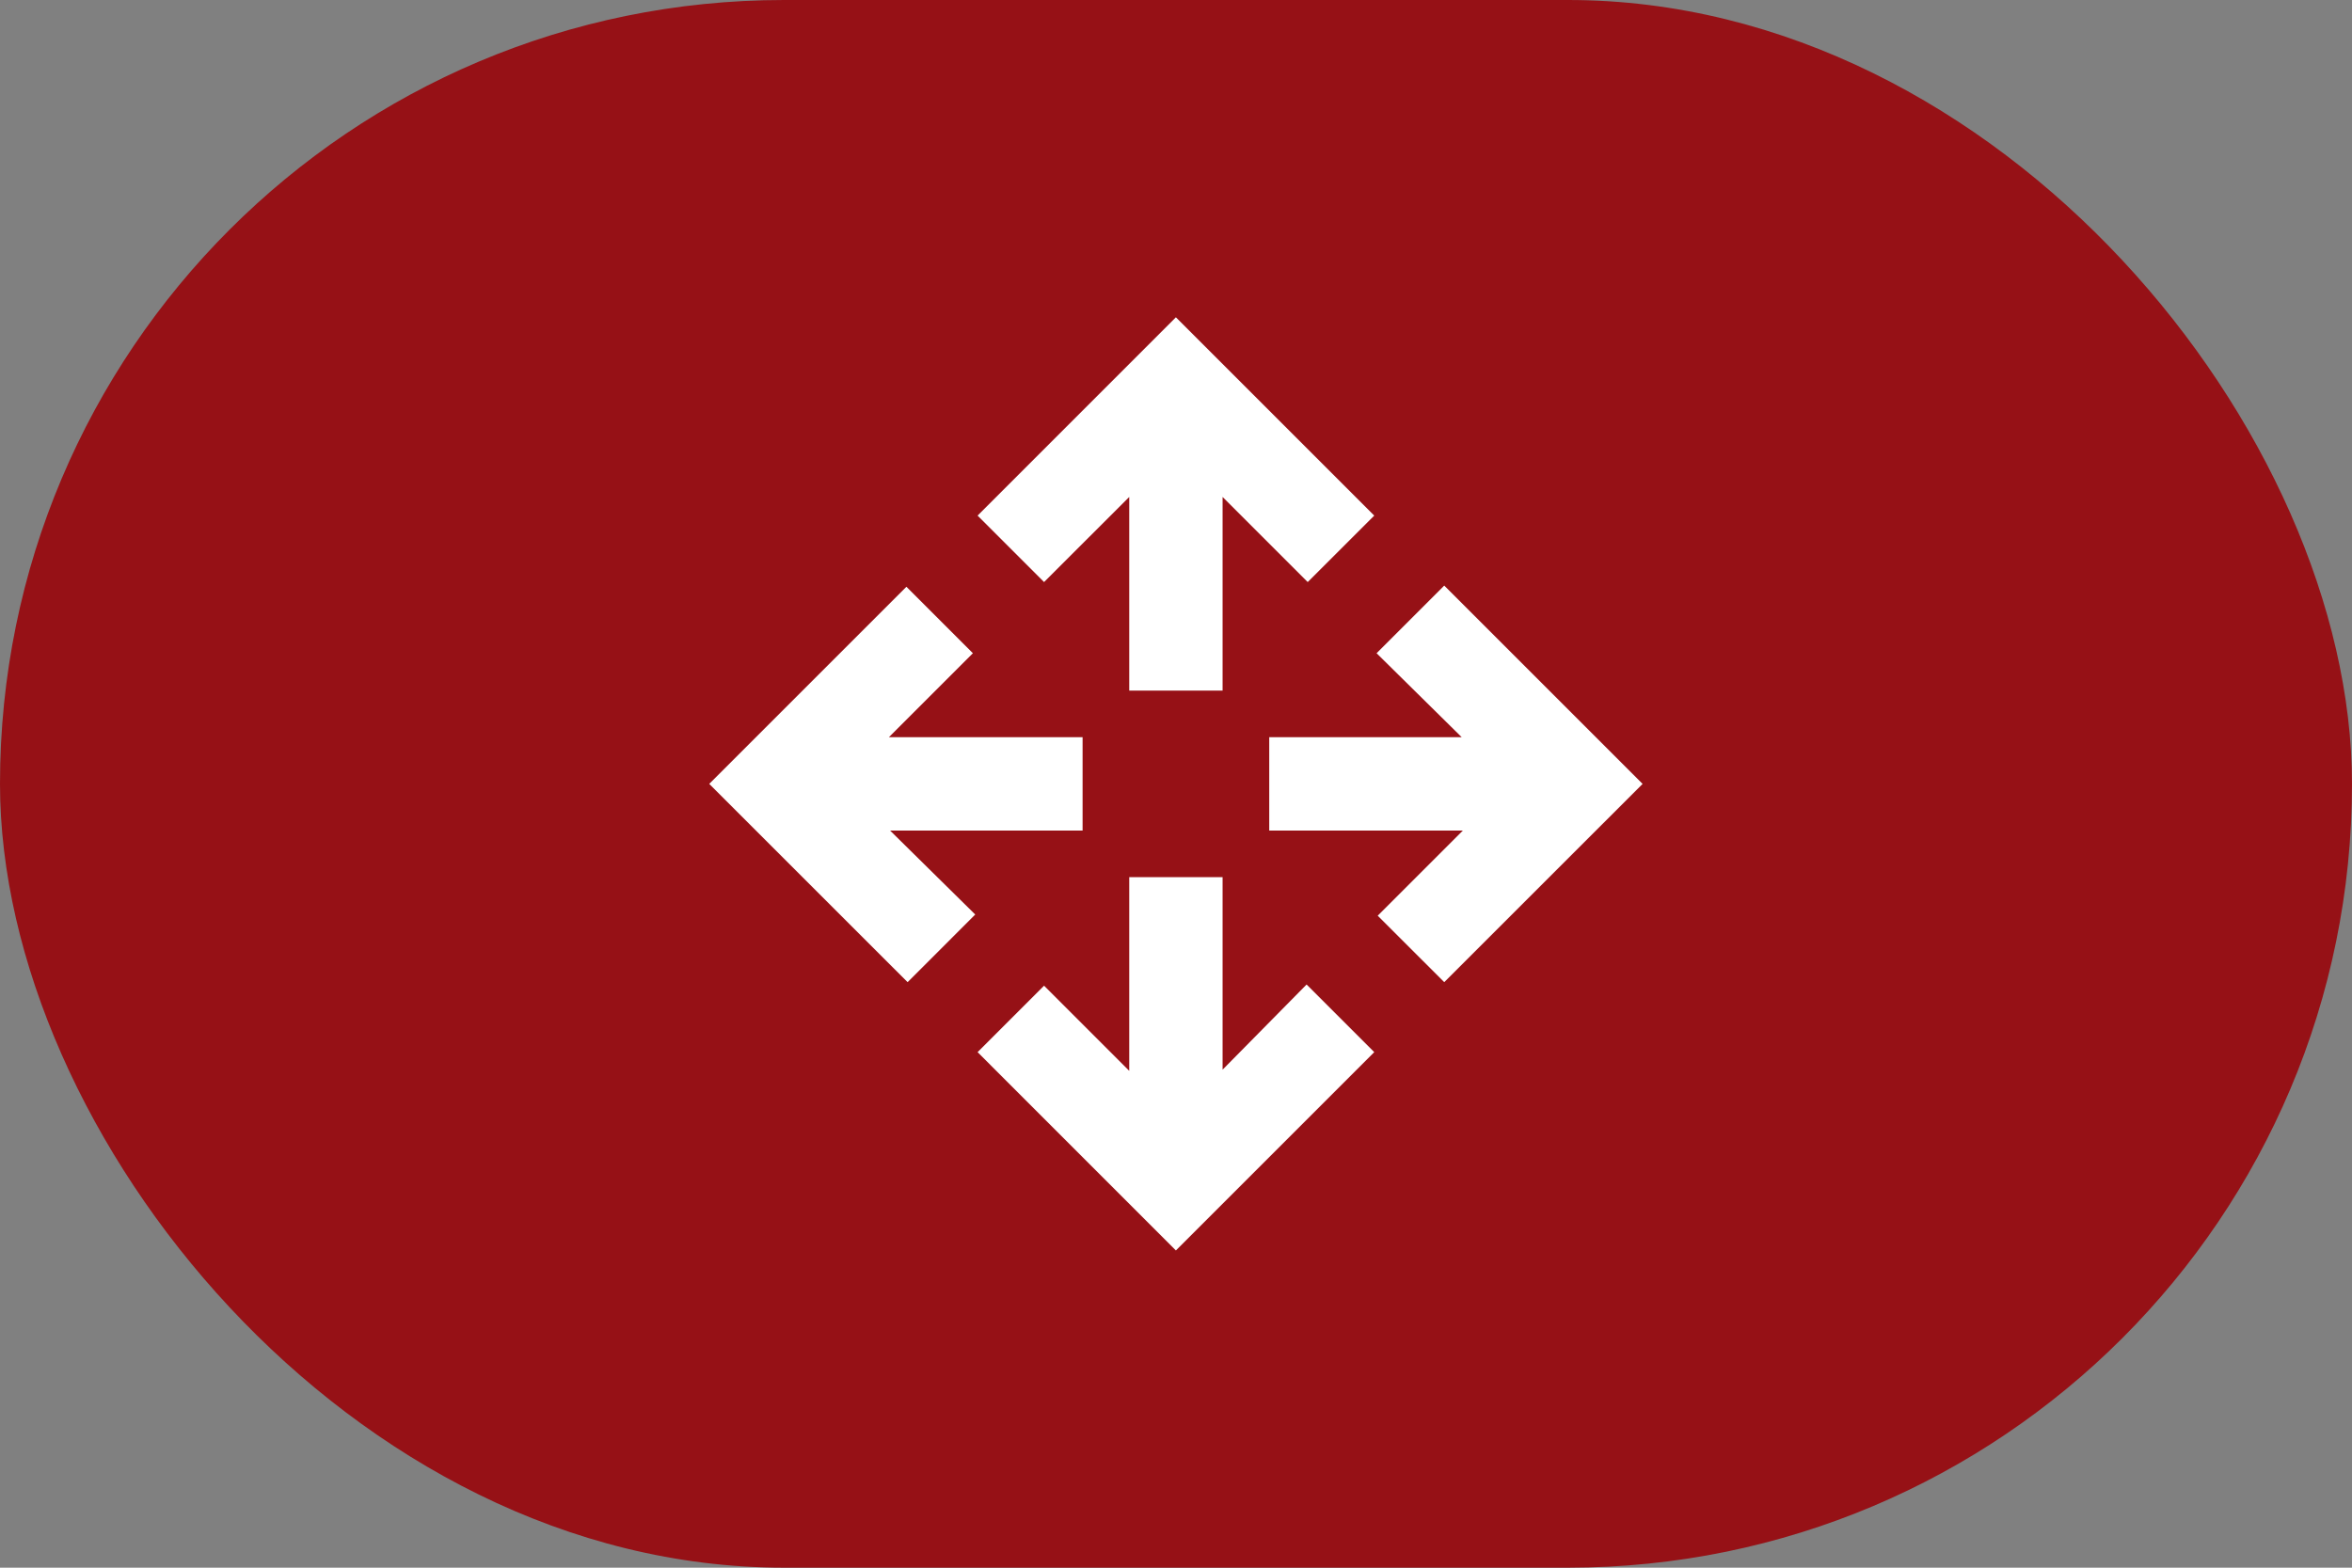 <svg width="42" height="28" viewBox="0 0 42 28" fill="none" xmlns="http://www.w3.org/2000/svg">
<rect x="0" y="0" width="42" height="28" fill="#808080" stroke="none"/>
<rect width="42" height="28" rx="14" fill="#961116"/>
<mask id="mask0_230_1414" style="mask-type:alpha" maskUnits="userSpaceOnUse" x="11" y="4" width="20" height="20">
<rect x="11" y="4" width="20" height="20" fill="#D9D9D9"/>
</mask>
<g mask="url(#mask0_230_1414)">
<path d="M20.998 22.334L17.457 18.792L18.644 17.605L20.165 19.126V15.667H21.832V19.105L23.332 17.584L24.54 18.792L20.998 22.334ZM16.207 17.542L12.665 14.001L16.186 10.48L17.373 11.667L15.873 13.167H19.332V14.834H15.894L17.415 16.334L16.207 17.542ZM25.79 17.542L24.602 16.355L26.123 14.834H22.665V13.167H26.102L24.582 11.667L25.79 10.459L29.332 14.001L25.79 17.542ZM20.165 12.334V8.876L18.644 10.396L17.457 9.209L20.998 5.667L24.54 9.209L23.352 10.396L21.832 8.876V12.334H20.165Z" fill="white"/>
</g>
</svg>
